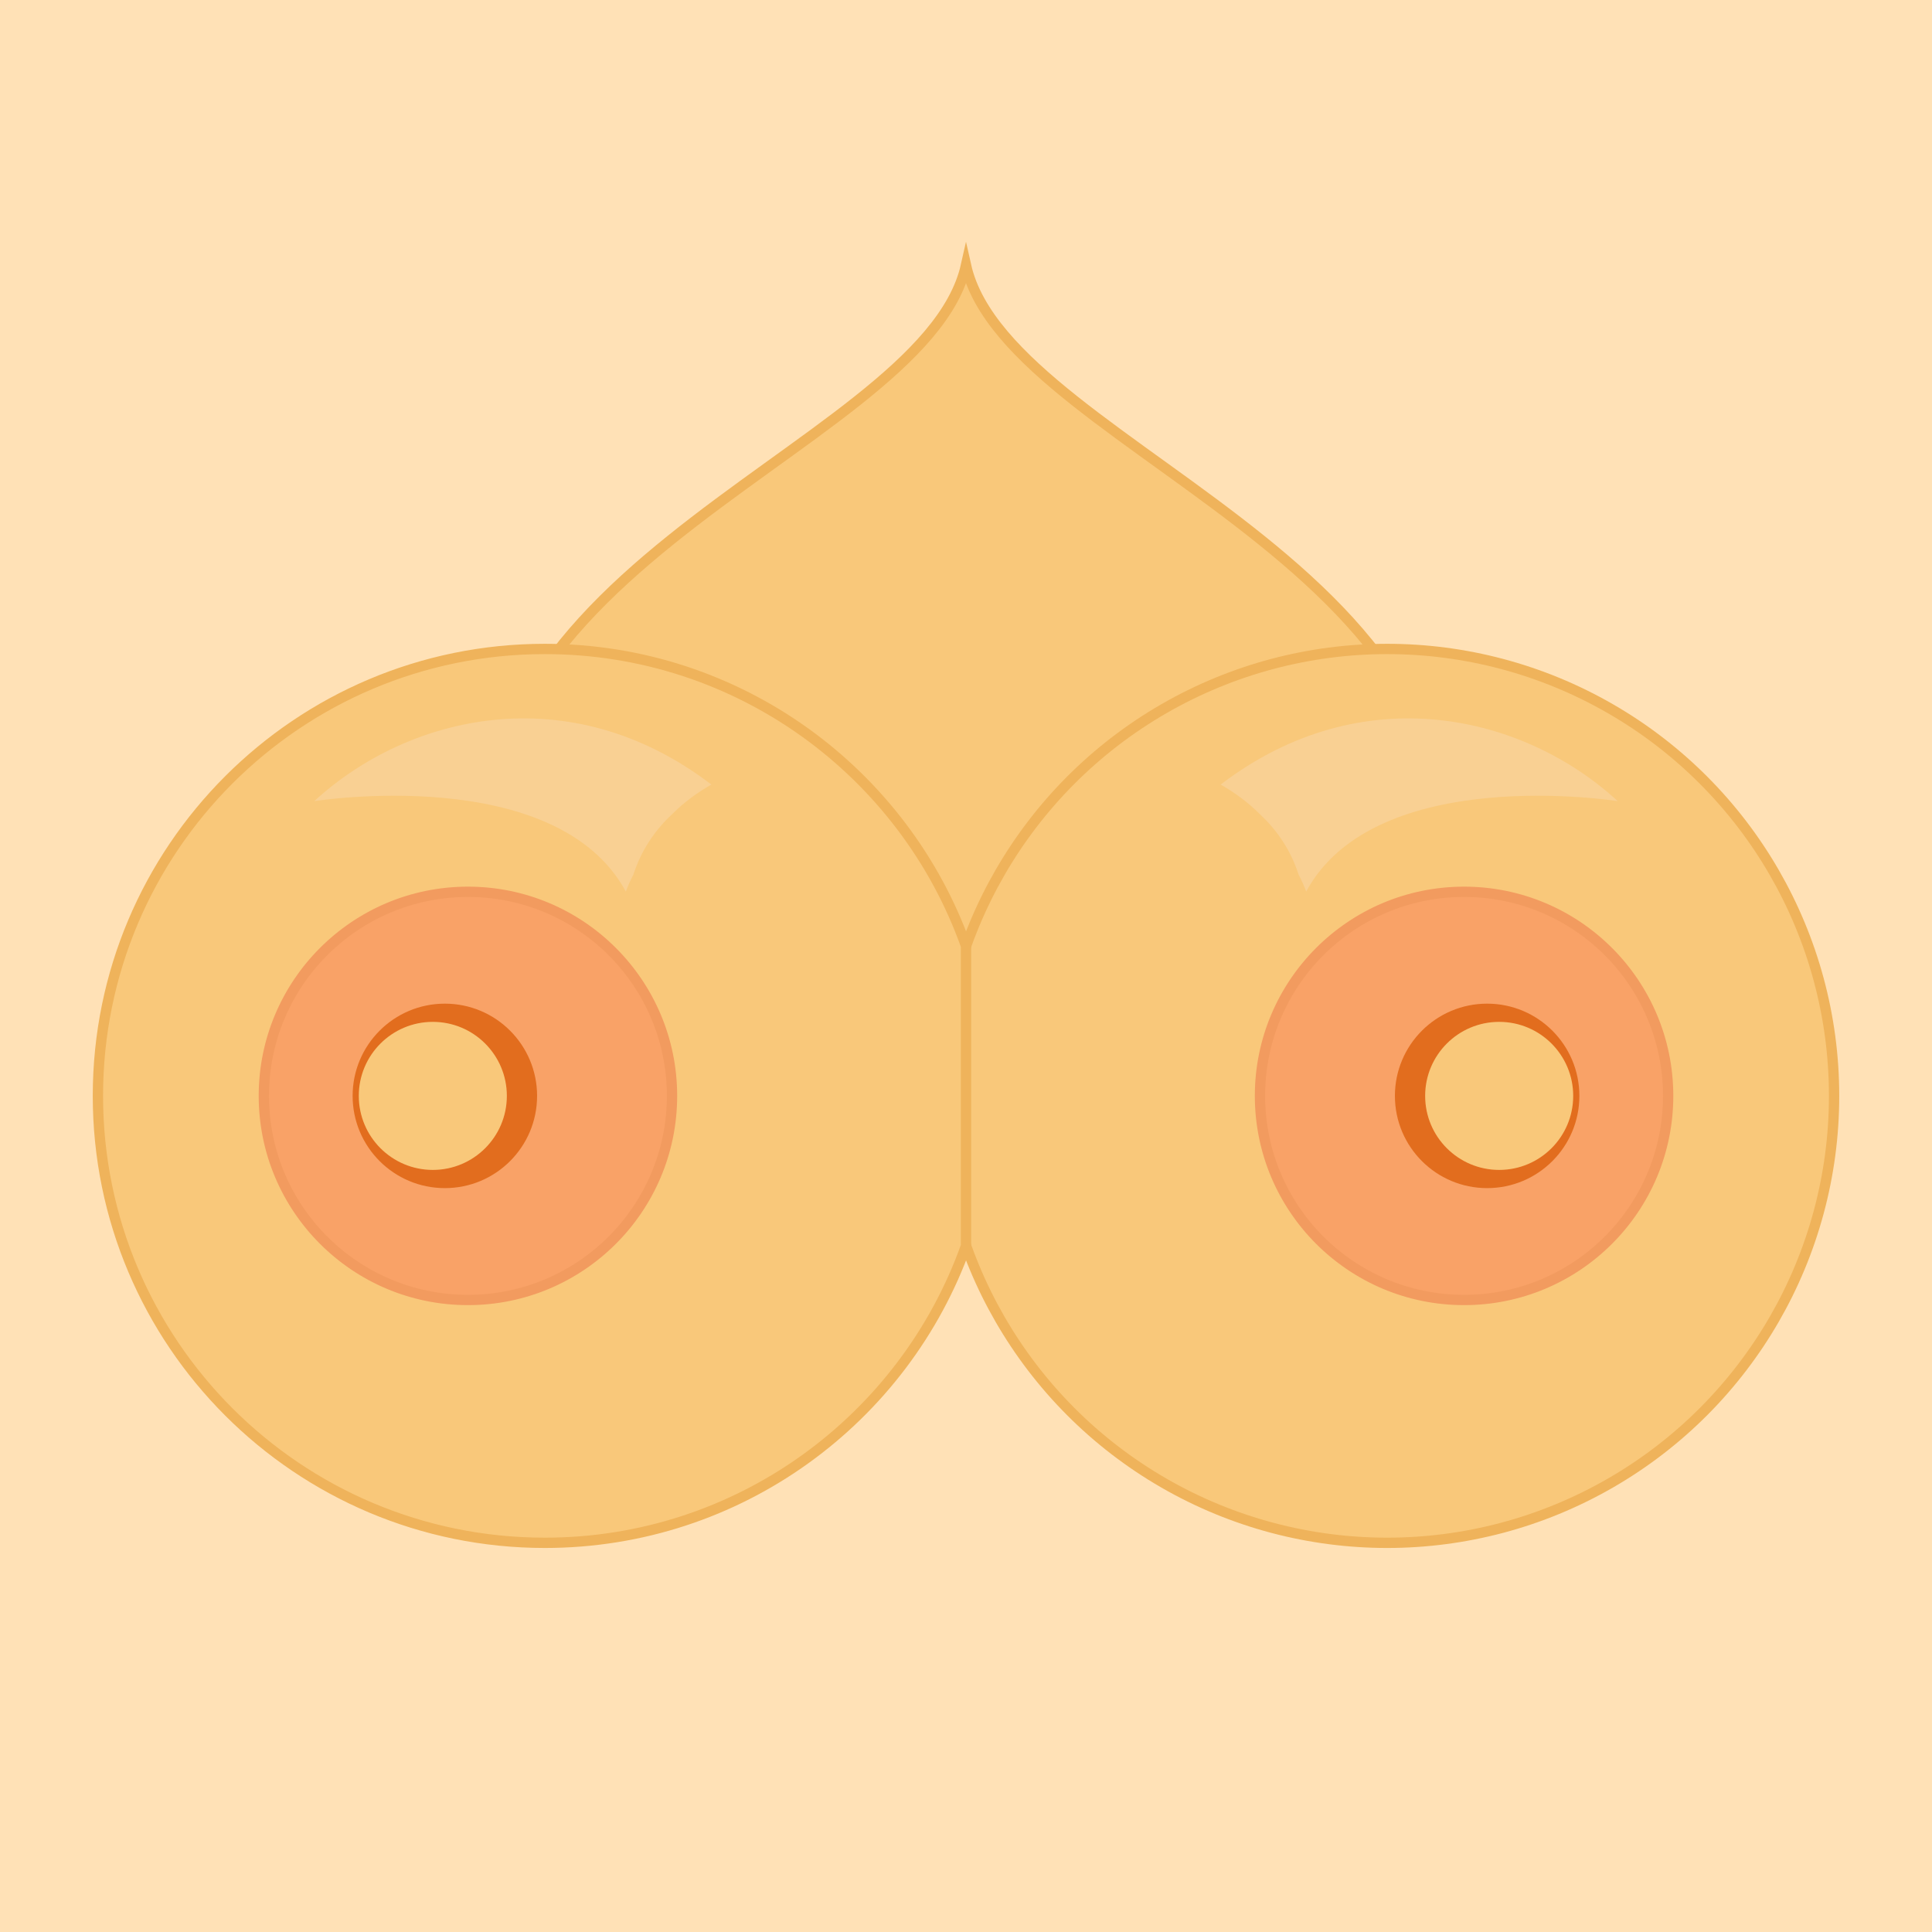 <?xml version="1.0" encoding="utf-8"?>
<!-- Generator: Adobe Illustrator 25.2.0, SVG Export Plug-In . SVG Version: 6.00 Build 0)  -->
<svg version="1.1" xmlns="http://www.w3.org/2000/svg" xmlns:xlink="http://www.w3.org/1999/xlink" x="0px" y="0px"
	 viewBox="0 0 750 750" enable-background="new 0 0 750 750" xml:space="preserve">
<g id="Layer_3">
	<rect y="0" fill="#FFE1B6" width="750" height="750"/>
</g>
<g id="Layer_1">
	<path fill="#F9C87A" stroke="#EFB35B" stroke-width="4" stroke-linecap="round" stroke-miterlimit="10" d="M375,102.988
		c-16.709,74.573-229.422,119.924-178.24,269.293C235.908,486.531,375,421.764,375,421.764s139.092,64.767,178.24-49.482
		C604.422,222.912,391.709,177.561,375,102.988z"/>
	
		<circle fill="#F9C87A" stroke="#EFB35B" stroke-width="4" stroke-linecap="round" stroke-miterlimit="10" cx="538.492" cy="425.423" r="173.5"/>
	<circle fill="#F9A267" stroke="#F29B5F" stroke-width="4" stroke-miterlimit="10" cx="568.349" cy="425.423" r="79.225"/>
	<circle fill="#E26D1E" cx="577.307" cy="425.423" r="35.805"/>
	<circle fill="#F9C87A" cx="581.978" cy="425.423" r="28.737"/>
	<path fill="#F9C87A" stroke="#EFB35B" stroke-width="4" stroke-linecap="round" stroke-miterlimit="10" d="M375.001,483.634
		c-23.924,67.189-88.092,115.288-163.493,115.288c-95.821,0-173.5-77.679-173.5-173.5s77.679-173.5,173.5-173.5
		c75.401,0,139.569,48.099,163.493,115.288L375.001,483.634z"/>
	<g>
		<circle fill="#F9A267" stroke="#F29B5F" stroke-width="4" stroke-miterlimit="10" cx="181.651" cy="425.423" r="79.225"/>
		<circle fill="#E26D1E" cx="172.693" cy="425.423" r="35.805"/>
		<circle fill="#F9C87A" cx="168.022" cy="425.423" r="28.737"/>
	</g>
	<path fill="#F9D093" d="M245.882,339.511c2.947-9.06,7.984-16.899,15.11-23.519c4.421-4.421,9.568-8.258,15.147-11.431
		C220.946,262.414,158.266,277.597,122,311c0,0,93.87-14.978,120.943,35.098C243.771,343.861,244.75,341.665,245.882,339.511z"/>
	<path fill="#F9D093" d="M504.118,339.511c-2.947-9.06-7.984-16.899-15.11-23.519c-4.421-4.421-9.568-8.258-15.147-11.431
		C529.054,262.414,591.734,277.597,628,311c0,0-93.87-14.978-120.943,35.098C506.229,343.861,505.25,341.665,504.118,339.511z"/>
</g>
</svg>

